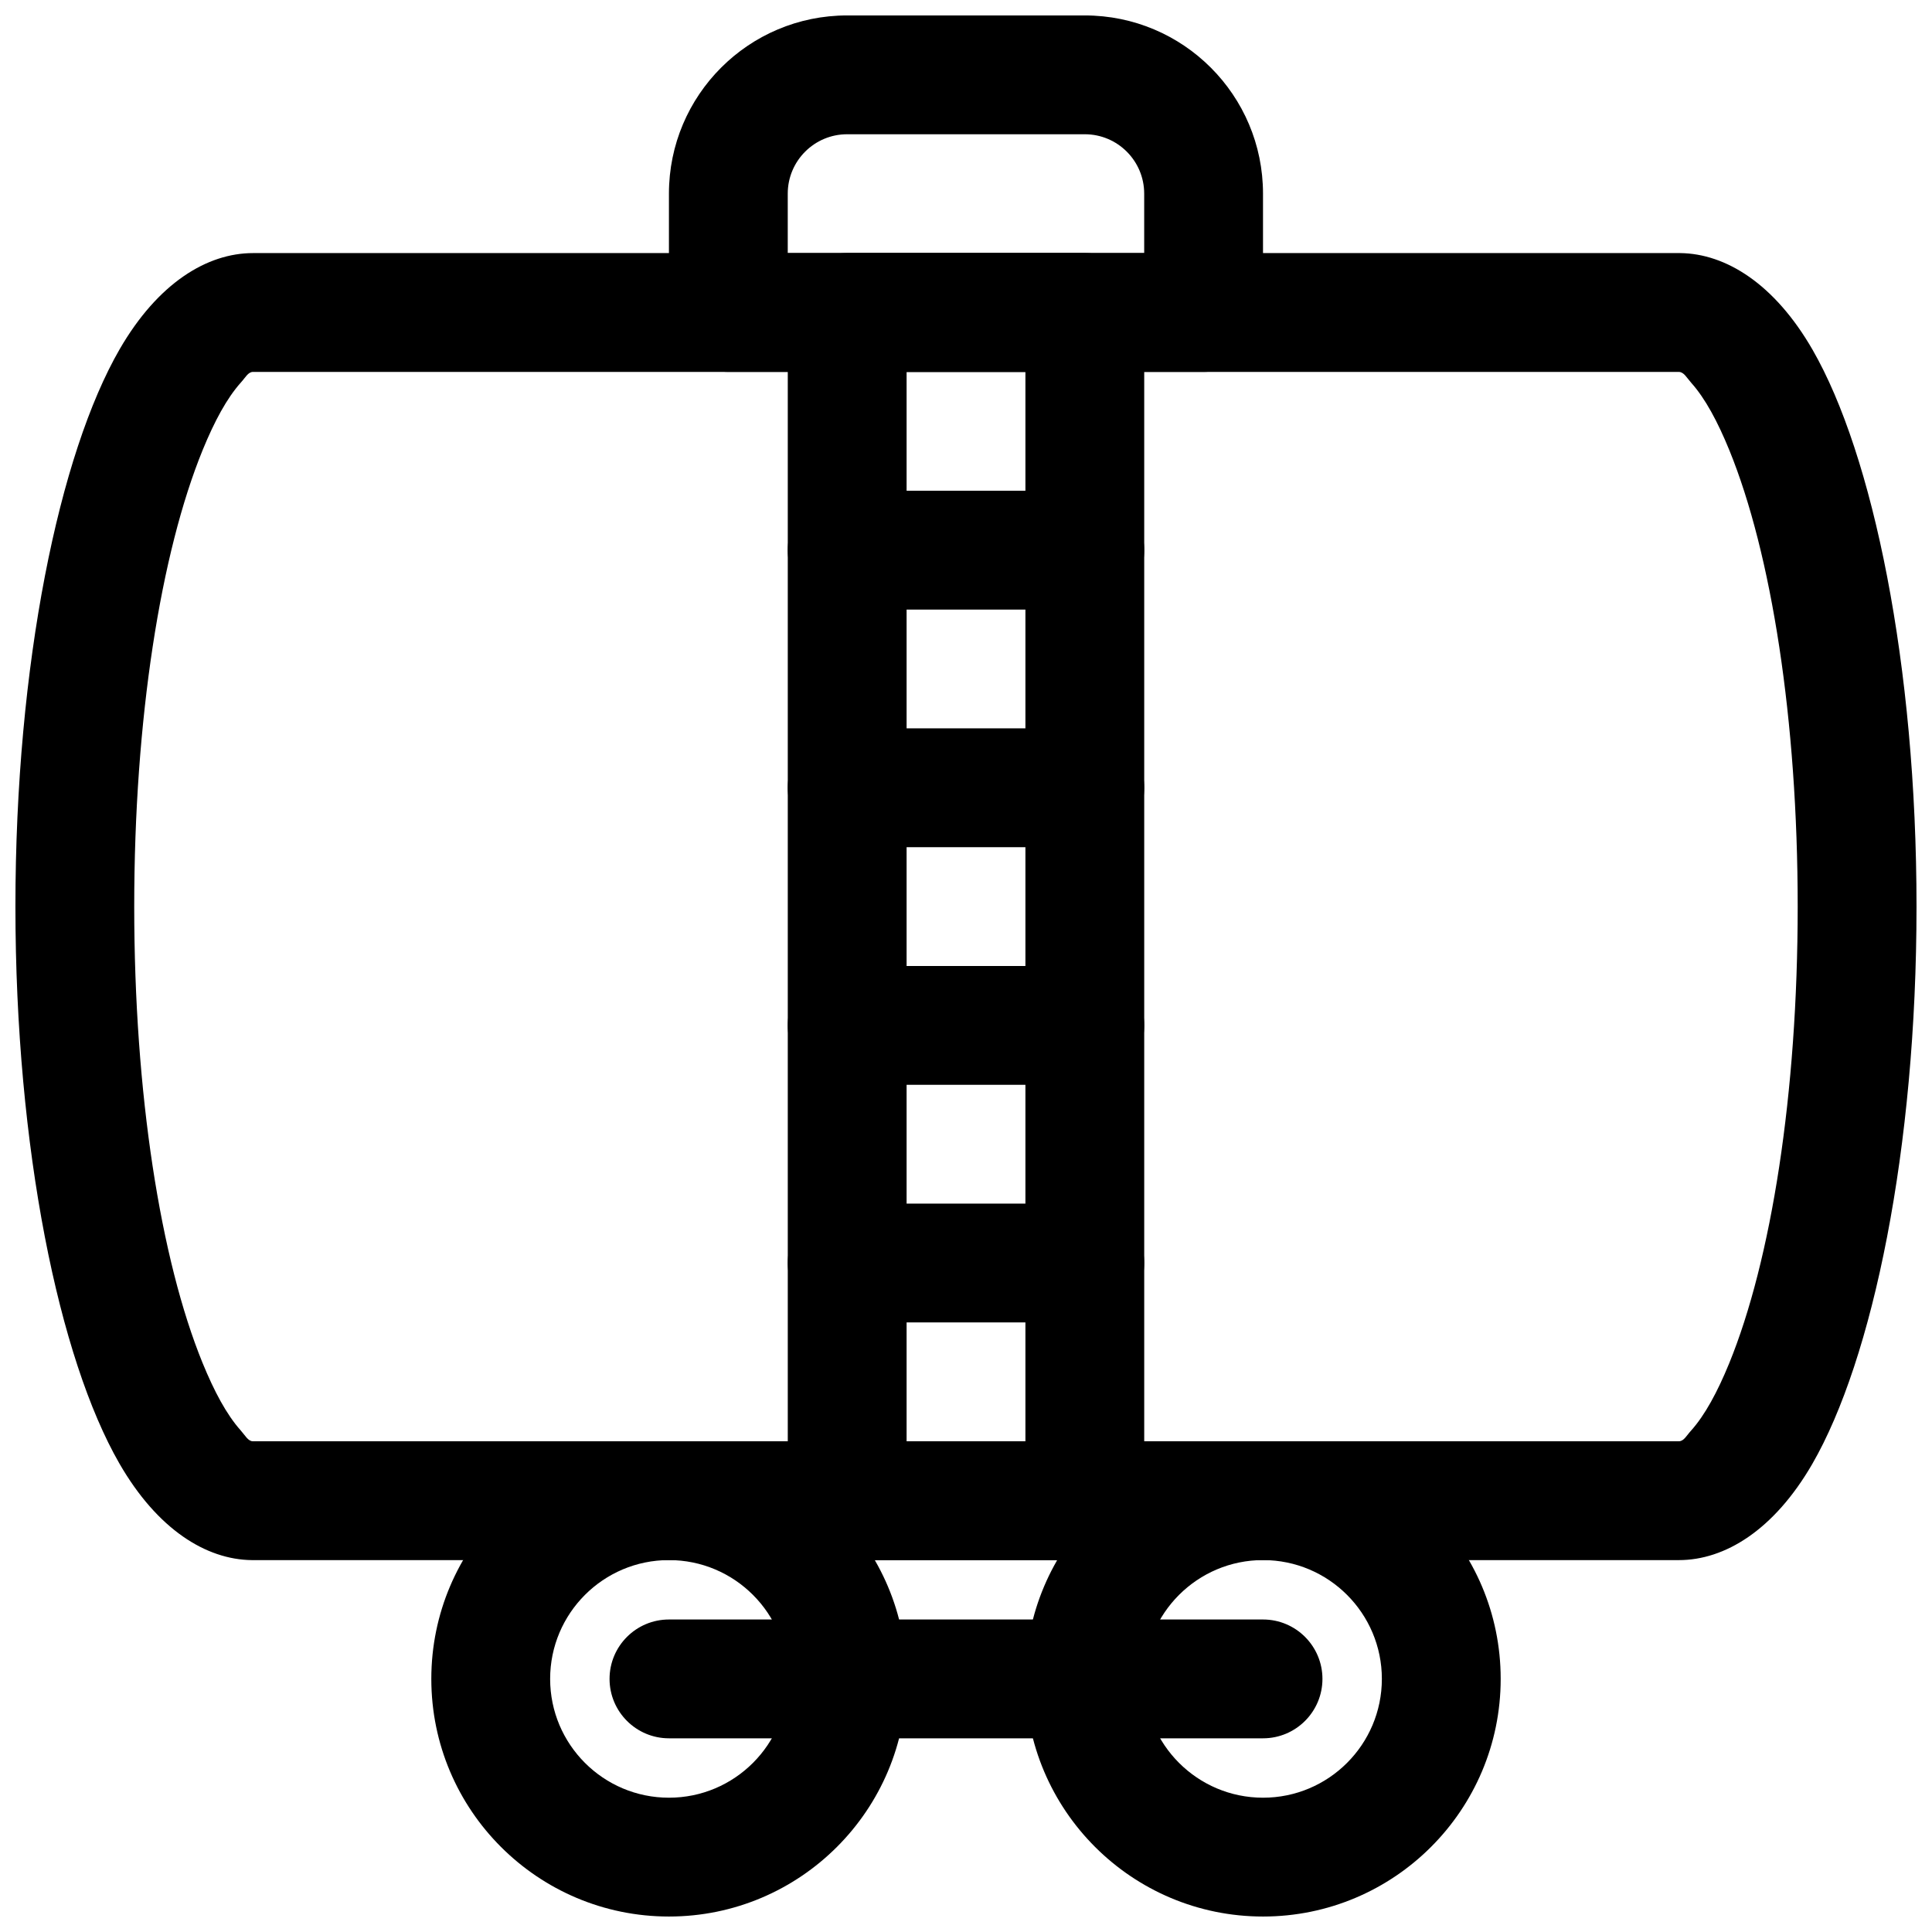 <?xml version="1.0" encoding="UTF-8"?>
<!-- Uploaded to: SVG Repo, www.svgrepo.com, Generator: SVG Repo Mixer Tools -->
<svg width="800px" height="800px" version="1.1" viewBox="144 144 512 512" xmlns="http://www.w3.org/2000/svg">
 <defs>
  <clipPath id="d">
   <path d="m258 525h127v126.9h-127z"/>
  </clipPath>
  <clipPath id="c">
   <path d="m415 525h127v126.9h-127z"/>
  </clipPath>
  <clipPath id="b">
   <path d="m148.09 211h503.81v347h-503.81z"/>
  </clipPath>
  <clipPath id="a">
   <path d="m321 148.09h158v94.906h-158z"/>
  </clipPath>
 </defs>
 <g clip-path="url(#d)">
  <path d="m321.28 525.95c-34.762 0-62.977 28.211-62.977 62.973 0 34.766 28.215 62.977 62.977 62.977 34.762 0 62.977-28.211 62.977-62.977 0-34.762-28.215-62.973-62.977-62.973zm0 31.488c17.383 0 31.488 14.105 31.488 31.484 0 17.383-14.105 31.488-31.488 31.488-17.379 0-31.488-14.105-31.488-31.488 0-17.379 14.109-31.484 31.488-31.484z" fill-rule="evenodd"/>
 </g>
 <g clip-path="url(#c)">
  <path d="m478.72 525.95c-34.762 0-62.977 28.211-62.977 62.973 0 34.766 28.215 62.977 62.977 62.977s62.977-28.211 62.977-62.977c0-34.762-28.215-62.973-62.977-62.973zm0 31.488c17.379 0 31.488 14.105 31.488 31.484 0 17.383-14.109 31.488-31.488 31.488-17.383 0-31.488-14.105-31.488-31.488 0-17.379 14.105-31.484 31.488-31.484z" fill-rule="evenodd"/>
 </g>
 <path d="m321.28 604.67h157.44c8.691 0 15.742-7.055 15.742-15.746 0-8.688-7.051-15.742-15.742-15.742h-157.44c-8.691 0-15.742 7.055-15.742 15.742 0 8.691 7.051 15.746 15.742 15.746z" fill-rule="evenodd"/>
 <g clip-path="url(#b)">
  <path d="m589.25 211.07h-378.19v15.742-15.742c-12.184 0-25.188 7.938-35.328 25.438-16.027 27.727-27.645 83.445-27.645 147.75 0 64.172 11.57 119.79 27.535 147.55 10.074 17.5 23 25.504 35.109 25.637h378.19v-15.742 15.742c12.184 0 25.188-7.938 35.328-25.438 16.027-27.727 27.648-83.445 27.648-147.75 0-64.168-11.574-119.79-27.539-147.55-10.074-17.5-23-25.504-35.109-25.637zm-378.19 31.488c-1.32 0-2.027 1.508-3.227 2.816-3.699 4.125-6.988 10.242-10.09 17.801-11.164 27.293-18.172 71.41-18.172 121.08 0 49.586 6.977 93.621 18.109 120.93 3.102 7.574 6.375 13.707 10.09 17.867 1.211 1.359 1.969 2.883 3.227 2.898h0.062 377.86c1.32 0 2.031-1.508 3.227-2.816 3.699-4.125 6.988-10.242 10.09-17.797 11.164-27.297 18.172-71.414 18.172-121.08 0-49.586-6.977-93.617-18.105-120.93-3.102-7.574-6.379-13.707-10.094-17.867-1.211-1.359-1.953-2.883-3.305-2.898zm377.86 0h0.062-0.062z" fill-rule="evenodd"/>
 </g>
 <g clip-path="url(#a)">
  <path d="m478.71 195.32c0-26.086-21.145-47.23-47.23-47.23h-62.977c-26.086 0-47.23 21.145-47.23 47.23v31.488c0 8.691 7.051 15.746 15.742 15.746h125.95c8.691 0 15.742-7.055 15.742-15.746zm-31.488 15.746v-15.746c0-8.688-7.051-15.742-15.742-15.742h-62.977c-8.691 0-15.742 7.055-15.742 15.742v15.746z" fill-rule="evenodd"/>
 </g>
 <path d="m447.23 226.81c0-8.688-7.051-15.742-15.742-15.742h-62.977c-8.691 0-15.742 7.055-15.742 15.742v314.88c0 8.691 7.051 15.746 15.742 15.746h62.977c8.691 0 15.742-7.055 15.742-15.746zm-62.973 15.746v283.39h31.488v-283.39z" fill-rule="evenodd"/>
 <path d="m368.51 305.54h62.977c8.691 0 15.742-7.055 15.742-15.746 0-8.688-7.051-15.742-15.742-15.742h-62.977c-8.691 0-15.742 7.055-15.742 15.742 0 8.691 7.051 15.746 15.742 15.746z" fill-rule="evenodd"/>
 <path d="m368.51 368.51h62.977c8.691 0 15.742-7.055 15.742-15.746s-7.051-15.742-15.742-15.742h-62.977c-8.691 0-15.742 7.051-15.742 15.742s7.051 15.746 15.742 15.746z" fill-rule="evenodd"/>
 <path d="m368.51 431.49h62.977c8.691 0 15.742-7.055 15.742-15.746 0-8.691-7.051-15.742-15.742-15.742h-62.977c-8.691 0-15.742 7.051-15.742 15.742 0 8.691 7.051 15.746 15.742 15.746z" fill-rule="evenodd"/>
 <path d="m368.51 494.46h62.977c8.691 0 15.742-7.055 15.742-15.746s-7.051-15.742-15.742-15.742h-62.977c-8.691 0-15.742 7.051-15.742 15.742s7.051 15.746 15.742 15.746z" fill-rule="evenodd"/>
</svg>